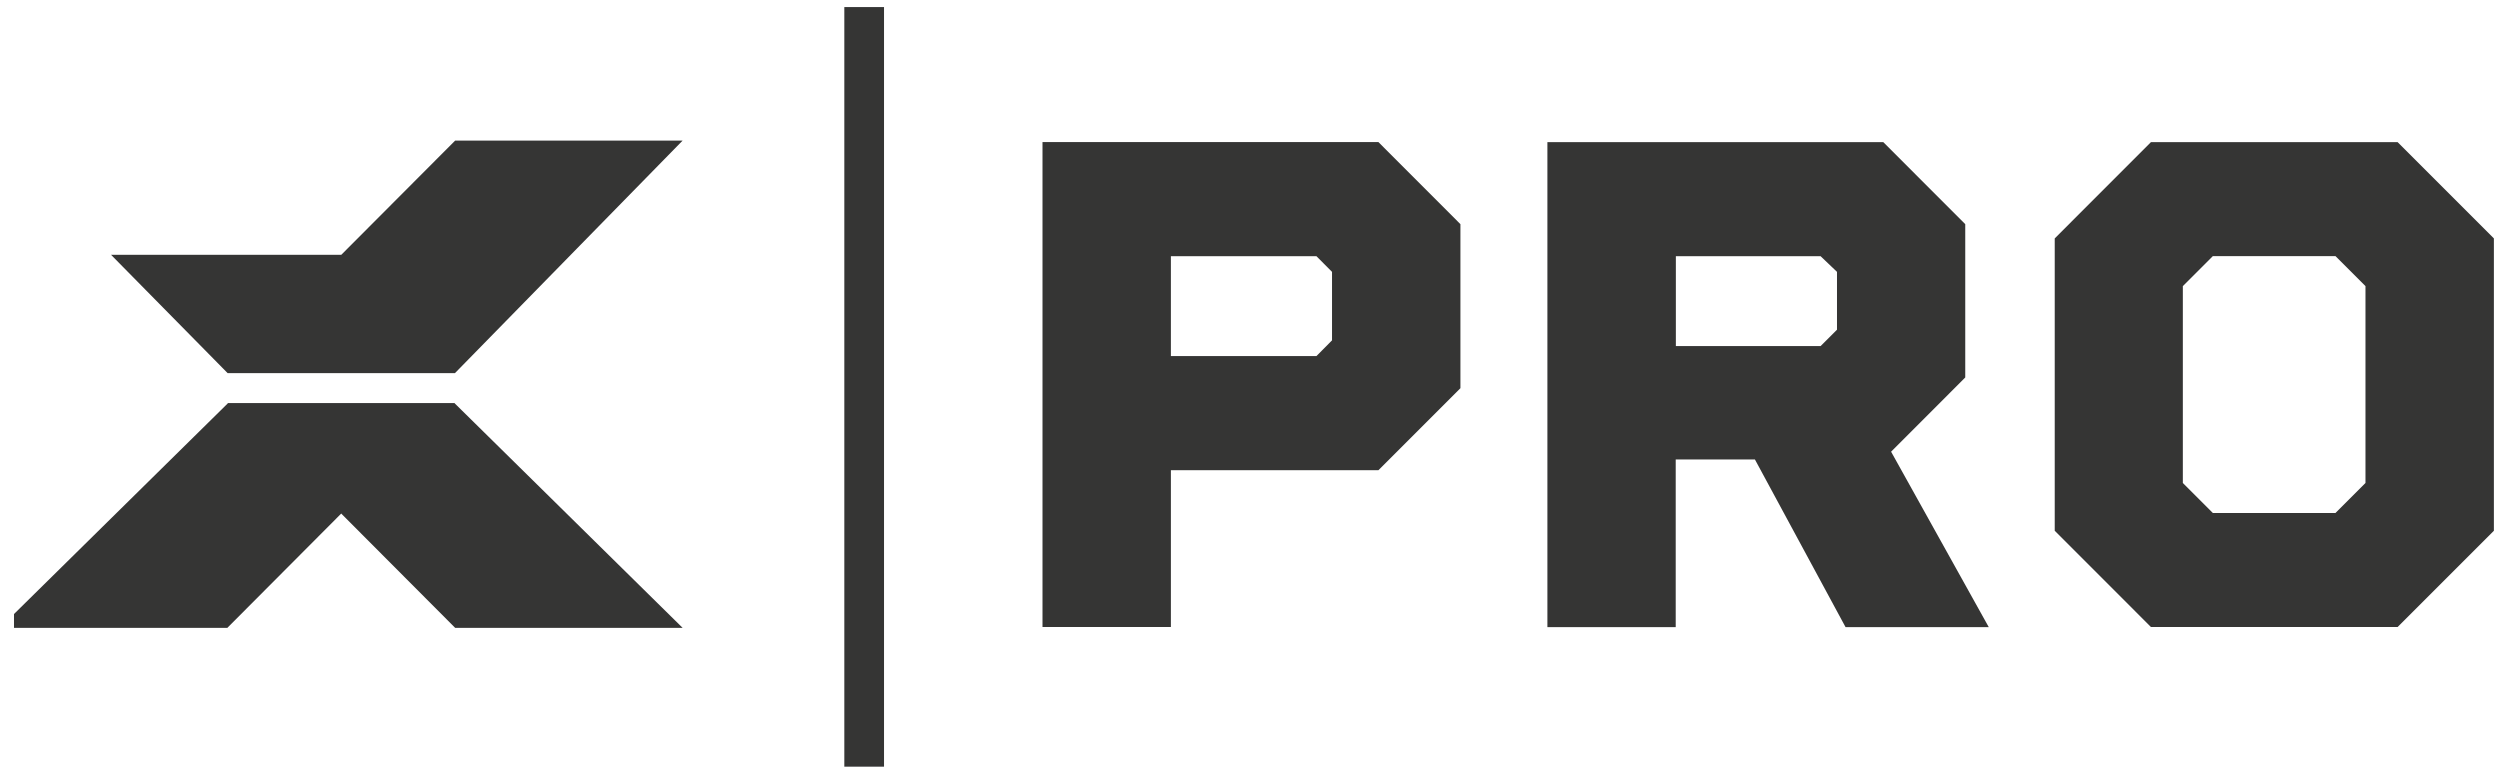 <svg xmlns="http://www.w3.org/2000/svg" xmlns:xlink="http://www.w3.org/1999/xlink" zoomAndPan="magnify" preserveAspectRatio="xMidYMid meet" version="1.0" viewBox="6.74 16.44 135.76 41.83"><defs><clipPath id="8012036a13"><path d="M 7.5 38 L 44 38 L 44 51 L 7.5 51 Z M 7.5 38 " clip-rule="nonzero"/></clipPath><clipPath id="5b5c86a519"><path d="M 52 16.824 L 55 16.824 L 55 58.074 L 52 58.074 Z M 52 16.824 " clip-rule="nonzero"/></clipPath><clipPath id="4614843b37"><path d="M 118 24 L 142.5 24 L 142.5 51 L 118 51 Z M 118 24 " clip-rule="nonzero"/></clipPath></defs><g clip-path="url(#8012036a13)"><path fill="#353534" d="M 31.434 38.352 L 31.434 38.328 L 19.109 38.328 L 19.109 38.352 L 19.102 38.352 L 6.738 50.535 L 19.086 50.535 L 25.266 44.332 L 25.273 44.32 L 25.277 44.336 L 31.457 50.535 L 43.809 50.535 L 31.441 38.352 Z M 31.434 38.352 " fill-opacity="1" fill-rule="nonzero"/></g><path fill="#353534" d="M 43.809 24.074 L 31.457 24.074 L 25.273 30.277 L 12.77 30.277 L 19.102 36.703 L 31.445 36.703 Z M 43.809 24.074 " fill-opacity="1" fill-rule="nonzero"/><g clip-path="url(#5b5c86a519)"><path fill="#353534" d="M 52.59 16.438 L 54.746 16.438 L 54.746 58.27 L 52.59 58.27 Z M 52.59 16.438 " fill-opacity="1" fill-rule="nonzero"/></g><path fill="#353534" d="M 86.047 28.613 L 86.047 37.52 L 81.594 41.973 L 70.324 41.973 L 70.324 50.488 L 63.352 50.488 L 63.352 24.156 L 81.594 24.156 Z M 79.074 34.922 L 79.074 31.203 L 78.227 30.352 L 70.324 30.352 L 70.324 35.777 L 78.227 35.777 Z M 79.074 34.922 " fill-opacity="1" fill-rule="nonzero"/><path fill="#353534" d="M 106.961 50.496 L 102.039 41.391 L 97.738 41.391 L 97.738 50.496 L 90.77 50.496 L 90.77 24.16 L 109.012 24.16 L 113.461 28.613 L 113.461 36.938 L 109.434 40.969 L 114.738 50.496 Z M 97.746 35.234 L 105.605 35.234 L 106.496 34.344 L 106.496 31.203 L 105.605 30.352 L 97.746 30.352 Z M 97.746 35.234 " fill-opacity="1" fill-rule="nonzero"/><g clip-path="url(#4614843b37)"><path fill="#353534" d="M 142.168 29.387 L 142.168 45.262 L 136.941 50.488 L 123.543 50.488 L 118.32 45.262 L 118.32 29.387 L 123.543 24.16 L 136.941 24.16 Z M 135.195 42.668 L 135.195 31.977 L 133.566 30.348 L 126.906 30.348 L 125.277 31.977 L 125.277 42.668 L 126.906 44.297 L 133.566 44.297 Z M 135.195 42.668 " fill-opacity="1" fill-rule="nonzero"/></g></svg>